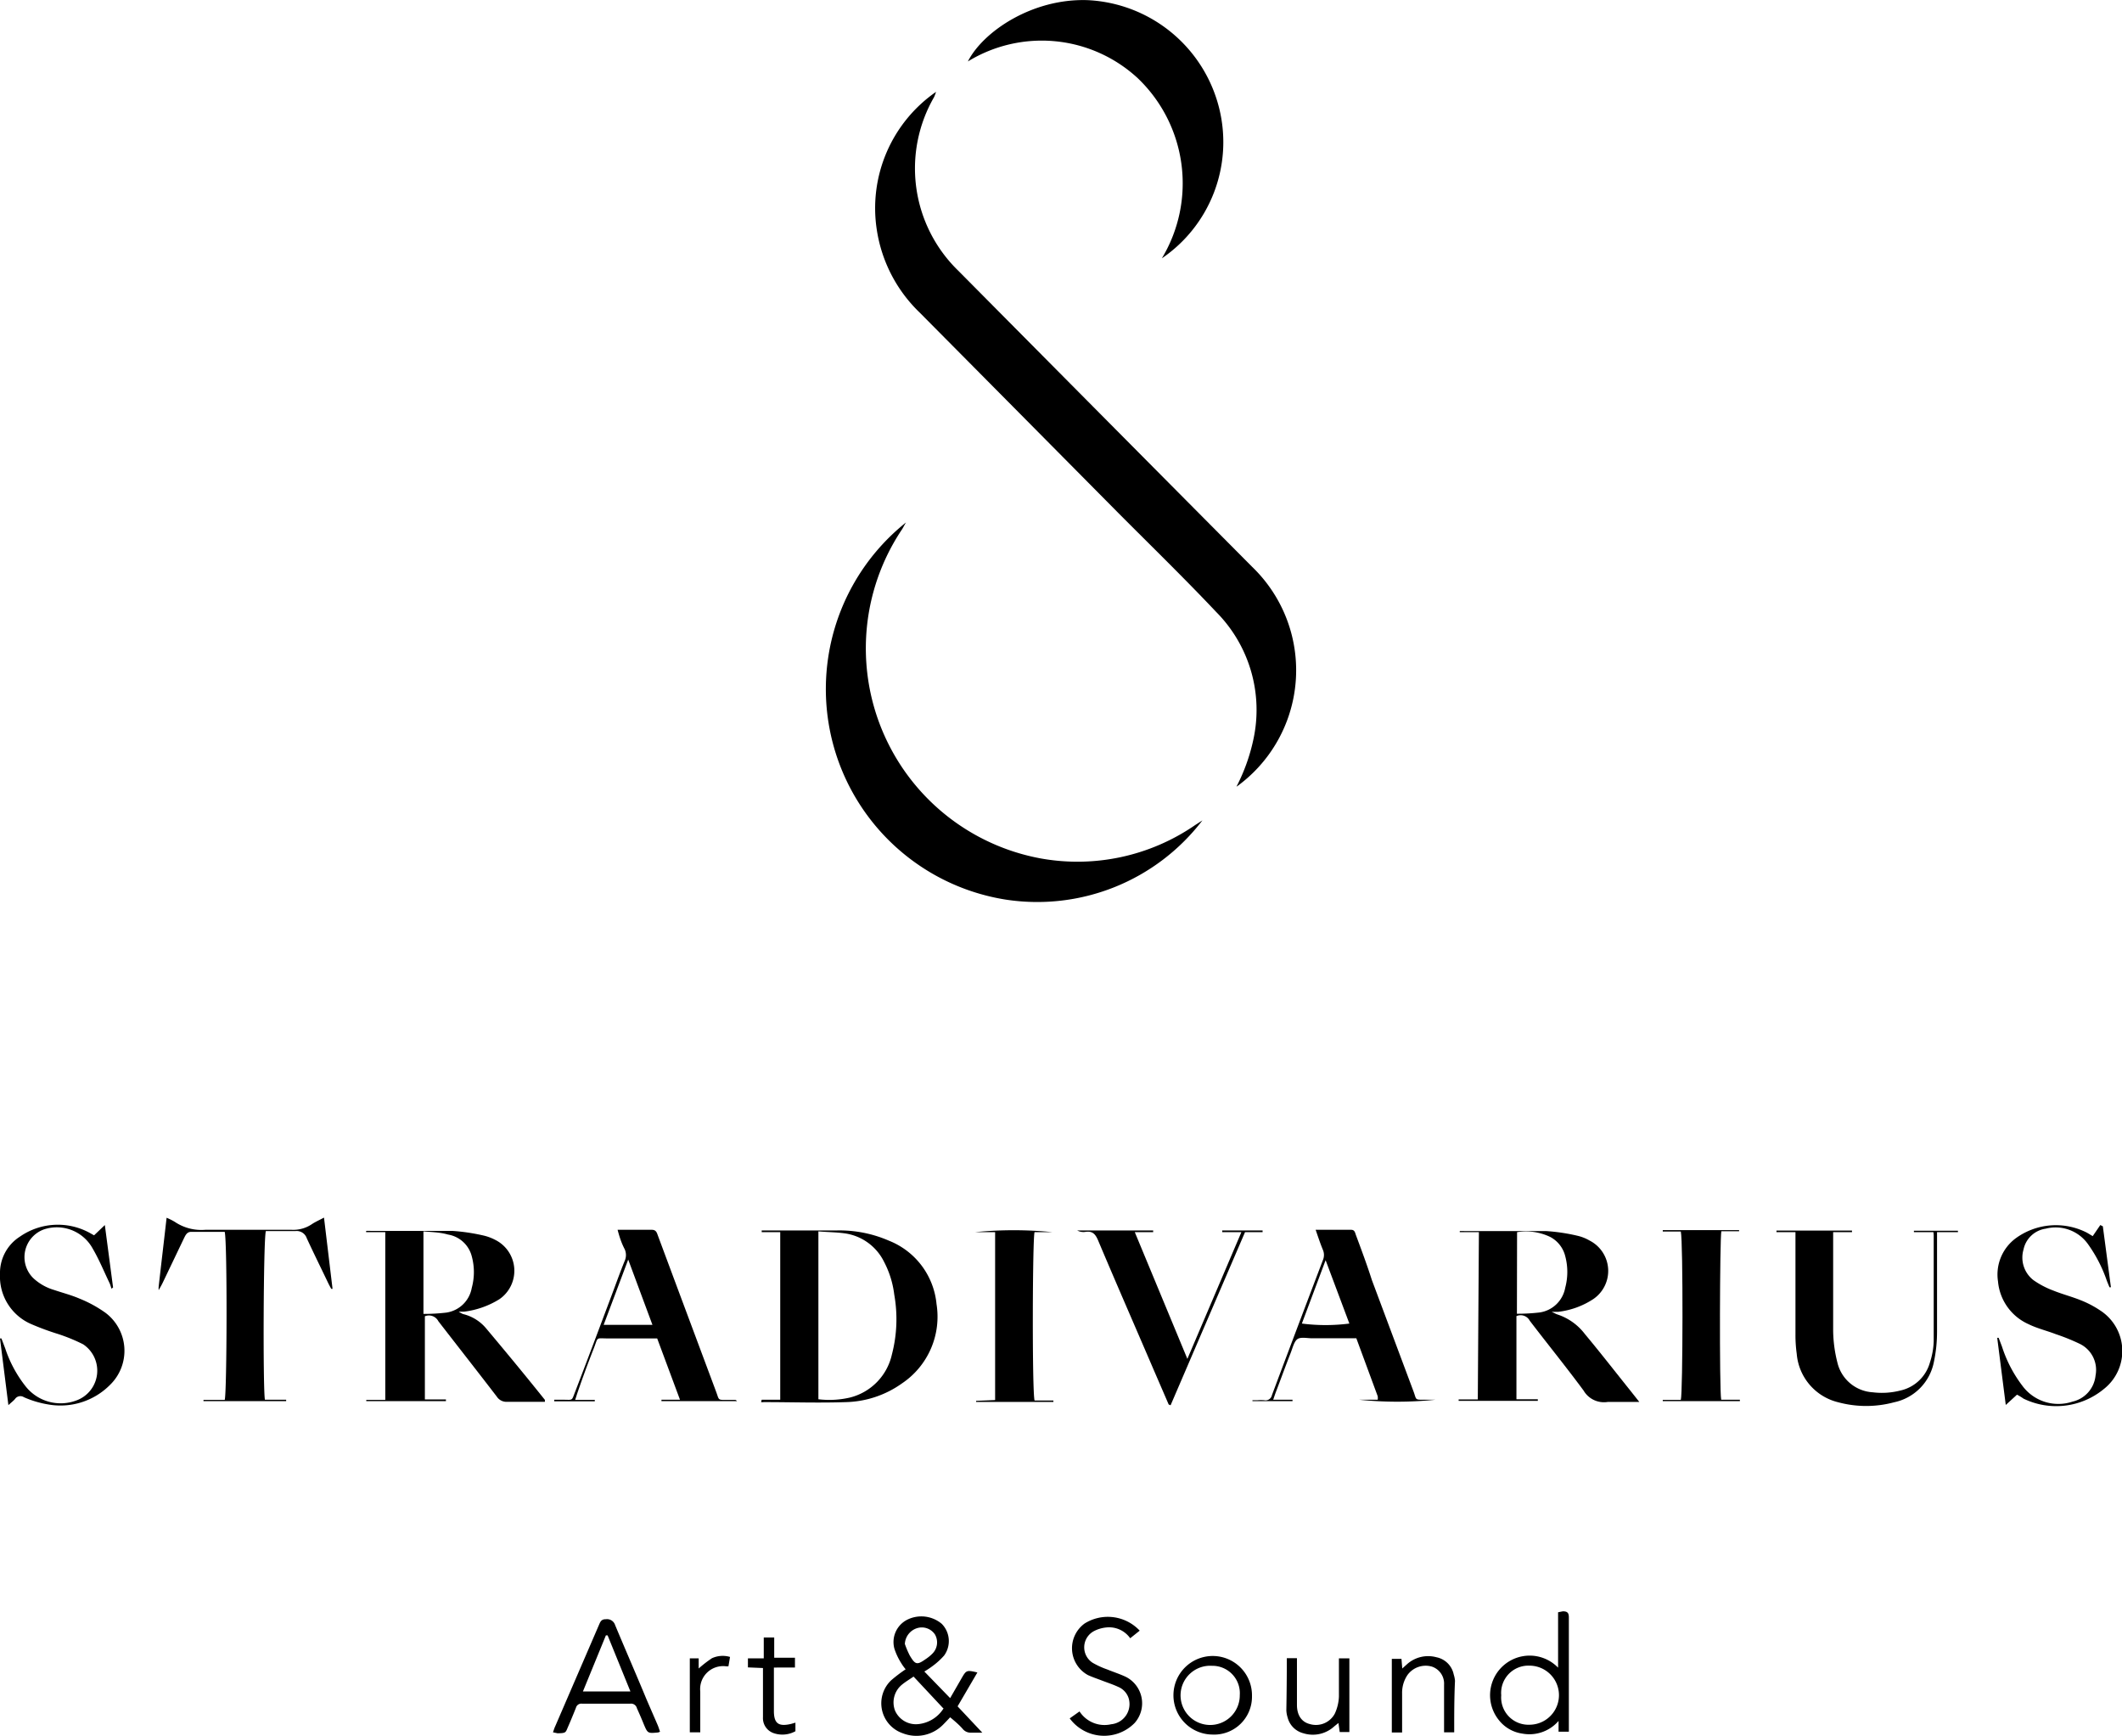 <?xml version="1.0" encoding="UTF-8"?> <svg xmlns="http://www.w3.org/2000/svg" id="Calque_1" data-name="Calque 1" viewBox="0 0 134 109.6"><title>SAS-logo-3</title><path d="M86.08,69.87a11.82,11.82,0,0,0,1.06-2.94,8.78,8.78,0,0,0-2.34-8.09c-2-2.12-4.11-4.17-6.18-6.25q-6.27-6.33-12.55-12.66a9.15,9.15,0,0,1-2.7-5.21A8.93,8.93,0,0,1,67.11,26a3,3,0,0,1-.13.34A9,9,0,0,0,68.52,37.3Q77.8,46.66,87.08,56a9.06,9.06,0,0,1-.83,13.75A1.26,1.26,0,0,1,86.08,69.87Z" transform="translate(-8 -20.2)"></path><path d="M83.93,72A13.13,13.13,0,0,1,71.5,77a13.46,13.46,0,0,1-6.29-23.81c-.12.2-.17.31-.24.42a13.49,13.49,0,0,0,8.74,20.79,13.1,13.1,0,0,0,9.77-2.11Z" transform="translate(-8 -20.2)"></path><path d="M81.37,36.51a9.18,9.18,0,0,0-1.52-11.37,8.93,8.93,0,0,0-10.73-1.06c.95-1.88,4.07-4,7.58-3.87A9,9,0,0,1,85,27.08,8.88,8.88,0,0,1,81.37,36.51Z" transform="translate(-8 -20.2)"></path><path d="M32.33,98H31.12v-.08a2.19,2.19,0,0,1,.29,0c1.72,0,3.44,0,5.16,0a12.49,12.49,0,0,1,2,.3,3.14,3.14,0,0,1,.71.27,2.18,2.18,0,0,1,.26,3.74,5.49,5.49,0,0,1-2.24.79l-.33,0a1.49,1.49,0,0,0,.27.15,2.73,2.73,0,0,1,1.42.86c1.27,1.51,2.5,3,3.75,4.56l0,.12h-.78c-.53,0-1.06,0-1.58,0a.73.73,0,0,1-.68-.33c-1.22-1.59-2.46-3.17-3.69-4.76a.67.67,0,0,0-.85-.31v5.25h1.33v.11H31.13v-.08h1.2Zm2.41,0v5.16a12,12,0,0,0,1.43-.08,1.91,1.91,0,0,0,1.62-1.56,3.78,3.78,0,0,0,0-2,1.86,1.86,0,0,0-1.5-1.37C35.77,98,35.27,98,34.74,97.95Z" transform="translate(-8 -20.2)"></path><path d="M101.39,98h-1.21v-.07a2.36,2.36,0,0,1,.29,0c1.72,0,3.44,0,5.16,0a12.06,12.06,0,0,1,2,.3,2.75,2.75,0,0,1,.75.3,2.15,2.15,0,0,1,.24,3.69,5.11,5.11,0,0,1-2.23.81l-.41,0c.19.08.28.14.38.17a3.57,3.57,0,0,1,1.72,1.23c1,1.2,1.94,2.41,2.91,3.62l.53.67c-.72,0-1.34,0-2,0A1.49,1.49,0,0,1,108,108c-1.1-1.49-2.27-2.93-3.4-4.41a.65.65,0,0,0-.84-.29v5.25h1.35v.1h-5v-.09h1.21Zm2.4,5.15a12,12,0,0,0,1.43-.08,1.92,1.92,0,0,0,1.62-1.56,3.84,3.84,0,0,0,0-2,1.88,1.88,0,0,0-.95-1.21A3.52,3.52,0,0,0,103.8,98Z" transform="translate(-8 -20.2)"></path><path d="M56.1,108.58h1.17V98H56.1v-.11l.42,0h4.34a7.83,7.83,0,0,1,3.28.65,4.79,4.79,0,0,1,3,4,5.07,5.07,0,0,1-2.17,5,6.37,6.37,0,0,1-3.53,1.19c-1.73.06-3.47,0-5.2,0a.76.76,0,0,1-.18,0Zm3.58-10.63v10.6a5.77,5.77,0,0,0,2-.11,3.61,3.61,0,0,0,2.64-2.71,8.84,8.84,0,0,0,.15-3.79,6,6,0,0,0-.65-2.08,3.27,3.27,0,0,0-2.51-1.79C60.79,98,60.26,98,59.68,97.95Z" transform="translate(-8 -20.2)"></path><path d="M135.37,108.26l-.71.65-.54-4.24.09,0,.21.55a8.23,8.23,0,0,0,1.29,2.48,2.82,2.82,0,0,0,3.16,1,1.88,1.88,0,0,0,1.46-1.65,1.83,1.83,0,0,0-1-2,13,13,0,0,0-1.51-.61c-.57-.22-1.17-.36-1.72-.63a3.27,3.27,0,0,1-1.93-2.7,2.85,2.85,0,0,1,1.1-2.71,4.3,4.3,0,0,1,4.53-.36l.35.21.48-.7.16.08.51,3.85-.09,0-.16-.39a8.93,8.93,0,0,0-1.18-2.31,2.51,2.51,0,0,0-2.69-1,1.67,1.67,0,0,0-1.4,1.32,1.8,1.8,0,0,0,.63,1.93,5.53,5.53,0,0,0,1.26.66c.57.23,1.16.38,1.73.61a6.41,6.41,0,0,1,1.22.64,3.05,3.05,0,0,1,.25,4.95,4.73,4.73,0,0,1-5.09.62C135.64,108.41,135.52,108.34,135.37,108.26Z" transform="translate(-8 -20.2)"></path><path d="M8.53,108.92,8,104.71l.09,0,.24.63a7.83,7.83,0,0,0,1.3,2.41,2.82,2.82,0,0,0,3.18.88,2,2,0,0,0,.44-3.55,11.42,11.42,0,0,0-1.55-.64,16.85,16.85,0,0,1-1.76-.65A3.27,3.27,0,0,1,8,100.65a2.72,2.72,0,0,1,1.26-2.37,4.19,4.19,0,0,1,4.45-.21l.23.13.68-.65.52,3.94-.1.08-.05-.16a1.6,1.6,0,0,0-.07-.19c-.35-.73-.66-1.49-1.07-2.19a2.58,2.58,0,0,0-3.06-1.21,1.86,1.86,0,0,0-.69,3.08,3.27,3.27,0,0,0,1.32.75c.53.18,1.08.32,1.59.54a7.86,7.86,0,0,1,1.65.9,3,3,0,0,1,.29,4.55,4.41,4.41,0,0,1-3.89,1.24,6.3,6.3,0,0,1-1.55-.46.41.41,0,0,0-.56.11C8.87,108.63,8.74,108.73,8.53,108.92Z" transform="translate(-8 -20.2)"></path><path d="M24.73,108.58h1.34v.09H20.85v-.08h1.34c.14-.39.17-9.95,0-10.61H20.07c-.27,0-.36.22-.46.42l-1.32,2.76c-.07.15-.15.29-.27.5a1.46,1.46,0,0,1,0-.23c.16-1.42.33-2.83.5-4.34a3.81,3.81,0,0,1,.52.26,3,3,0,0,0,1.92.5c1.82,0,3.64,0,5.46,0a2.09,2.09,0,0,0,1.25-.34c.22-.15.47-.26.79-.43l.54,4.5-.08,0c-.08-.14-.16-.29-.23-.44-.44-.92-.89-1.83-1.32-2.76a.67.67,0,0,0-.71-.45c-.63,0-1.26,0-1.87,0C24.63,98.36,24.6,108,24.73,108.58Z" transform="translate(-8 -20.2)"></path><path d="M91.08,97.85h2.24c.24,0,.25.2.31.35.35.94.7,1.88,1,2.82l2.64,7.06c.19.52.06.5.71.5h.66a23.37,23.37,0,0,1-4.81,0H95a.79.79,0,0,0,0-.22l-1.35-3.66H90.86c-.32,0-.73-.1-.94.06s-.3.58-.43.9c-.31.79-.6,1.59-.9,2.38-.06.15-.11.31-.19.54h1.22v.09H87.09v-.06l.33,0a2.58,2.58,0,0,1,.41,0,.41.41,0,0,0,.49-.32q1.6-4.27,3.22-8.53a.82.82,0,0,0,0-.64C91.37,98.71,91.24,98.31,91.08,97.85Zm-.87,5.92a11.74,11.74,0,0,0,3,0l-1.5-4Z" transform="translate(-8 -20.2)"></path><path d="M47,97.85c.77,0,1.47,0,2.16,0,.28,0,.32.19.39.38l1.3,3.49,2.37,6.35c.21.56.08.52.75.52h.46s.05,0,.11.08H49.77v-.09h1.17l-1.44-3.87H46.43c-.85,0-.63-.14-.95.67s-.69,1.81-1,2.72c-.05.14-.09.28-.16.49h1.24v.09H43v-.1h.53c.68,0,.55.1.8-.53.8-2.08,1.58-4.16,2.36-6.24.25-.67.49-1.34.76-2a.9.9,0,0,0,0-.73C47.25,98.7,47.12,98.31,47,97.85Zm-.88,6h3.08l-1.53-4.12Z" transform="translate(-8 -20.2)"></path><path d="M130.09,98h-1.23v-.09h2.78V98h-1.32v.61c0,1.89,0,3.78,0,5.67a9.15,9.15,0,0,1-.2,1.92,3.23,3.23,0,0,1-2.51,2.54,6.78,6.78,0,0,1-3.53,0,3.44,3.44,0,0,1-2.62-3.06,8.51,8.51,0,0,1-.08-1.22c0-1.92,0-3.85,0-5.77V98h-1.2v-.1h4.77V98l-.54,0h-.65c0,.17,0,.32,0,.47,0,1.92,0,3.85,0,5.77a8.56,8.56,0,0,0,.27,2,2.44,2.44,0,0,0,2.23,1.87A4.7,4.7,0,0,0,128,108a2.5,2.5,0,0,0,1.87-1.77,4.75,4.75,0,0,0,.24-1.35c0-2.23,0-4.46,0-6.69A2,2,0,0,0,130.09,98Z" transform="translate(-8 -20.2)"></path><path d="M81.8,108.88l-.93-2.15c-1.18-2.75-2.38-5.49-3.54-8.24-.17-.39-.36-.57-.78-.51a.82.82,0,0,1-.53-.09h4.8V98H79.66l3.32,8,3.41-8H85.18v-.11c.85,0,1.7,0,2.55,0V98H86.62l-4.7,10.93Z" transform="translate(-8 -20.2)"></path><path d="M116.69,108.58h1.18v.09H113v-.08h1.14c.13-.4.15-10,0-10.63H113v-.09h4.82v.07h-1.12C116.6,98.36,116.57,107.94,116.69,108.58Z" transform="translate(-8 -20.2)"></path><path d="M70.84,108.6V98H69.56a24.45,24.45,0,0,1,4.91,0H73.33c-.13.4-.16,10,0,10.63h1.19v.09H69.64v-.07Z" transform="translate(-8 -20.2)"></path><path d="M68,128.63c-.14.15-.29.31-.44.46a2.36,2.36,0,0,1-2.55.55,2,2,0,0,1-.74-3.34,9.38,9.38,0,0,1,.92-.7,3.11,3.11,0,0,1-.28-.39,4,4,0,0,1-.43-.91,1.58,1.58,0,0,1,.79-1.82,2,2,0,0,1,2.2.25,1.55,1.55,0,0,1,.15,2,4.58,4.58,0,0,1-.75.68,5.09,5.09,0,0,1-.5.33L68,127.42l.72-1.25c.3-.52.32-.53,1-.37l-1.25,2.14,1.56,1.66c-.31,0-.51,0-.71,0a.63.63,0,0,1-.53-.24C68.57,129.11,68.3,128.88,68,128.63Zm-.44-.57-1.87-2c-.26.18-.5.32-.72.5a1.45,1.45,0,0,0-.45,1.65,1.44,1.44,0,0,0,1.48.85A2.14,2.14,0,0,0,67.59,128.06ZM65.14,124a5.61,5.61,0,0,0,.31.73c.35.59.46.61,1,.23a2.61,2.61,0,0,0,.43-.35,1,1,0,0,0,.16-1.21,1,1,0,0,0-1.12-.4A1.1,1.1,0,0,0,65.14,124Z" transform="translate(-8 -20.2)"></path><path d="M42.92,129.58c.06-.17.09-.28.14-.38l2.75-6.37c.09-.2.14-.4.45-.39a.53.53,0,0,1,.58.36c.66,1.58,1.35,3.16,2,4.73l.69,1.59c.06.14.1.28.15.42a.57.57,0,0,1-.13.05c-.65.06-.65.06-.9-.53-.14-.35-.29-.69-.43-1a.38.38,0,0,0-.41-.29c-1,0-2,0-3.06,0a.35.35,0,0,0-.38.26c-.16.4-.32.79-.49,1.18s-.12.42-.67.43Zm3.45-6.12h-.11L44.81,127h3Z" transform="translate(-8 -20.2)"></path><path d="M106.39,125.58V122l.3-.06c.29,0,.38.1.38.38,0,1.07,0,2.14,0,3.21s0,2.31,0,3.47v.54h-.65l0-.68a2.43,2.43,0,0,1-2.29.8,2.29,2.29,0,0,1-1.47-.84,2.5,2.5,0,0,1,3.78-3.27Zm-3.59,1.66a1.72,1.72,0,0,0,1.78,1.86,1.86,1.86,0,0,0,0-3.73A1.72,1.72,0,0,0,102.8,127.24Z" transform="translate(-8 -20.2)"></path><path d="M75.55,128.7l.62-.44a1.88,1.88,0,0,0,2,.81,1.28,1.28,0,0,0,1.09-1.68,1.16,1.16,0,0,0-.65-.68c-.32-.15-.66-.26-1-.39s-.61-.22-.9-.35a1.93,1.93,0,0,1-.22-3.26,2.76,2.76,0,0,1,3.48.45l-.6.48a1.63,1.63,0,0,0-1.52-.68,2.12,2.12,0,0,0-.77.23,1.16,1.16,0,0,0-.08,2,5.32,5.32,0,0,0,.92.42c.39.16.8.29,1.18.47a1.87,1.87,0,0,1,.55,2.91A2.7,2.7,0,0,1,75.55,128.7Z" transform="translate(-8 -20.2)"></path><path d="M84.54,129.72a2.48,2.48,0,1,1,2.52-2.44A2.39,2.39,0,0,1,84.54,129.72Zm0-4.34a1.87,1.87,0,1,0,1.75,1.85A1.73,1.73,0,0,0,84.58,125.38Z" transform="translate(-8 -20.2)"></path><path d="M99.83,129.58h-.64c0-.17,0-.32,0-.46,0-.6,0-1.19,0-1.79,0-.26,0-.51,0-.76a1.13,1.13,0,0,0-.77-1.14,1.42,1.42,0,0,0-1.54.53,2,2,0,0,0-.34,1.16c0,.65,0,1.29,0,1.94,0,.17,0,.33,0,.53h-.65v-4.65h.61l.05.61.3-.27a2,2,0,0,1,1.86-.44,1.39,1.39,0,0,1,1.09,1.09,1.74,1.74,0,0,1,.08.4C99.83,127.38,99.83,128.45,99.83,129.58Z" transform="translate(-8 -20.2)"></path><path d="M89.26,124.9h.64c0,.17,0,.31,0,.46,0,.59,0,1.19,0,1.78,0,.24,0,.48,0,.71,0,.68.32,1.09.82,1.21a1.35,1.35,0,0,0,1.57-.66,2.81,2.81,0,0,0,.26-1.07c0-.79,0-1.59,0-2.42h.66v4.65h-.61l-.08-.57-.26.21a2,2,0,0,1-1.95.44,1.38,1.38,0,0,1-1-1,1.74,1.74,0,0,1-.08-.45C89.25,127.08,89.26,126,89.26,124.9Z" transform="translate(-8 -20.2)"></path><path d="M55.23,125.48v-.57h1v-1.32h.66v1.28H58.2v.62H56.87c0,.4,0,.75,0,1.11,0,.54,0,1.09,0,1.63,0,.8.3,1,1.08.82l.28-.08,0,.54a1.7,1.7,0,0,1-1.38.12,1,1,0,0,1-.67-1c0-.85,0-1.7,0-2.55,0-.17,0-.33,0-.56Z" transform="translate(-8 -20.2)"></path><path d="M52.22,129.58h-.66v-4.67h.56l0,.64a7.45,7.45,0,0,1,.84-.65,1.63,1.63,0,0,1,1.14-.08l-.1.59a.69.69,0,0,1-.16,0A1.45,1.45,0,0,0,52.22,127c0,.66,0,1.33,0,2C52.22,129.19,52.22,129.35,52.22,129.58Z" transform="translate(-8 -20.2)"></path></svg> 